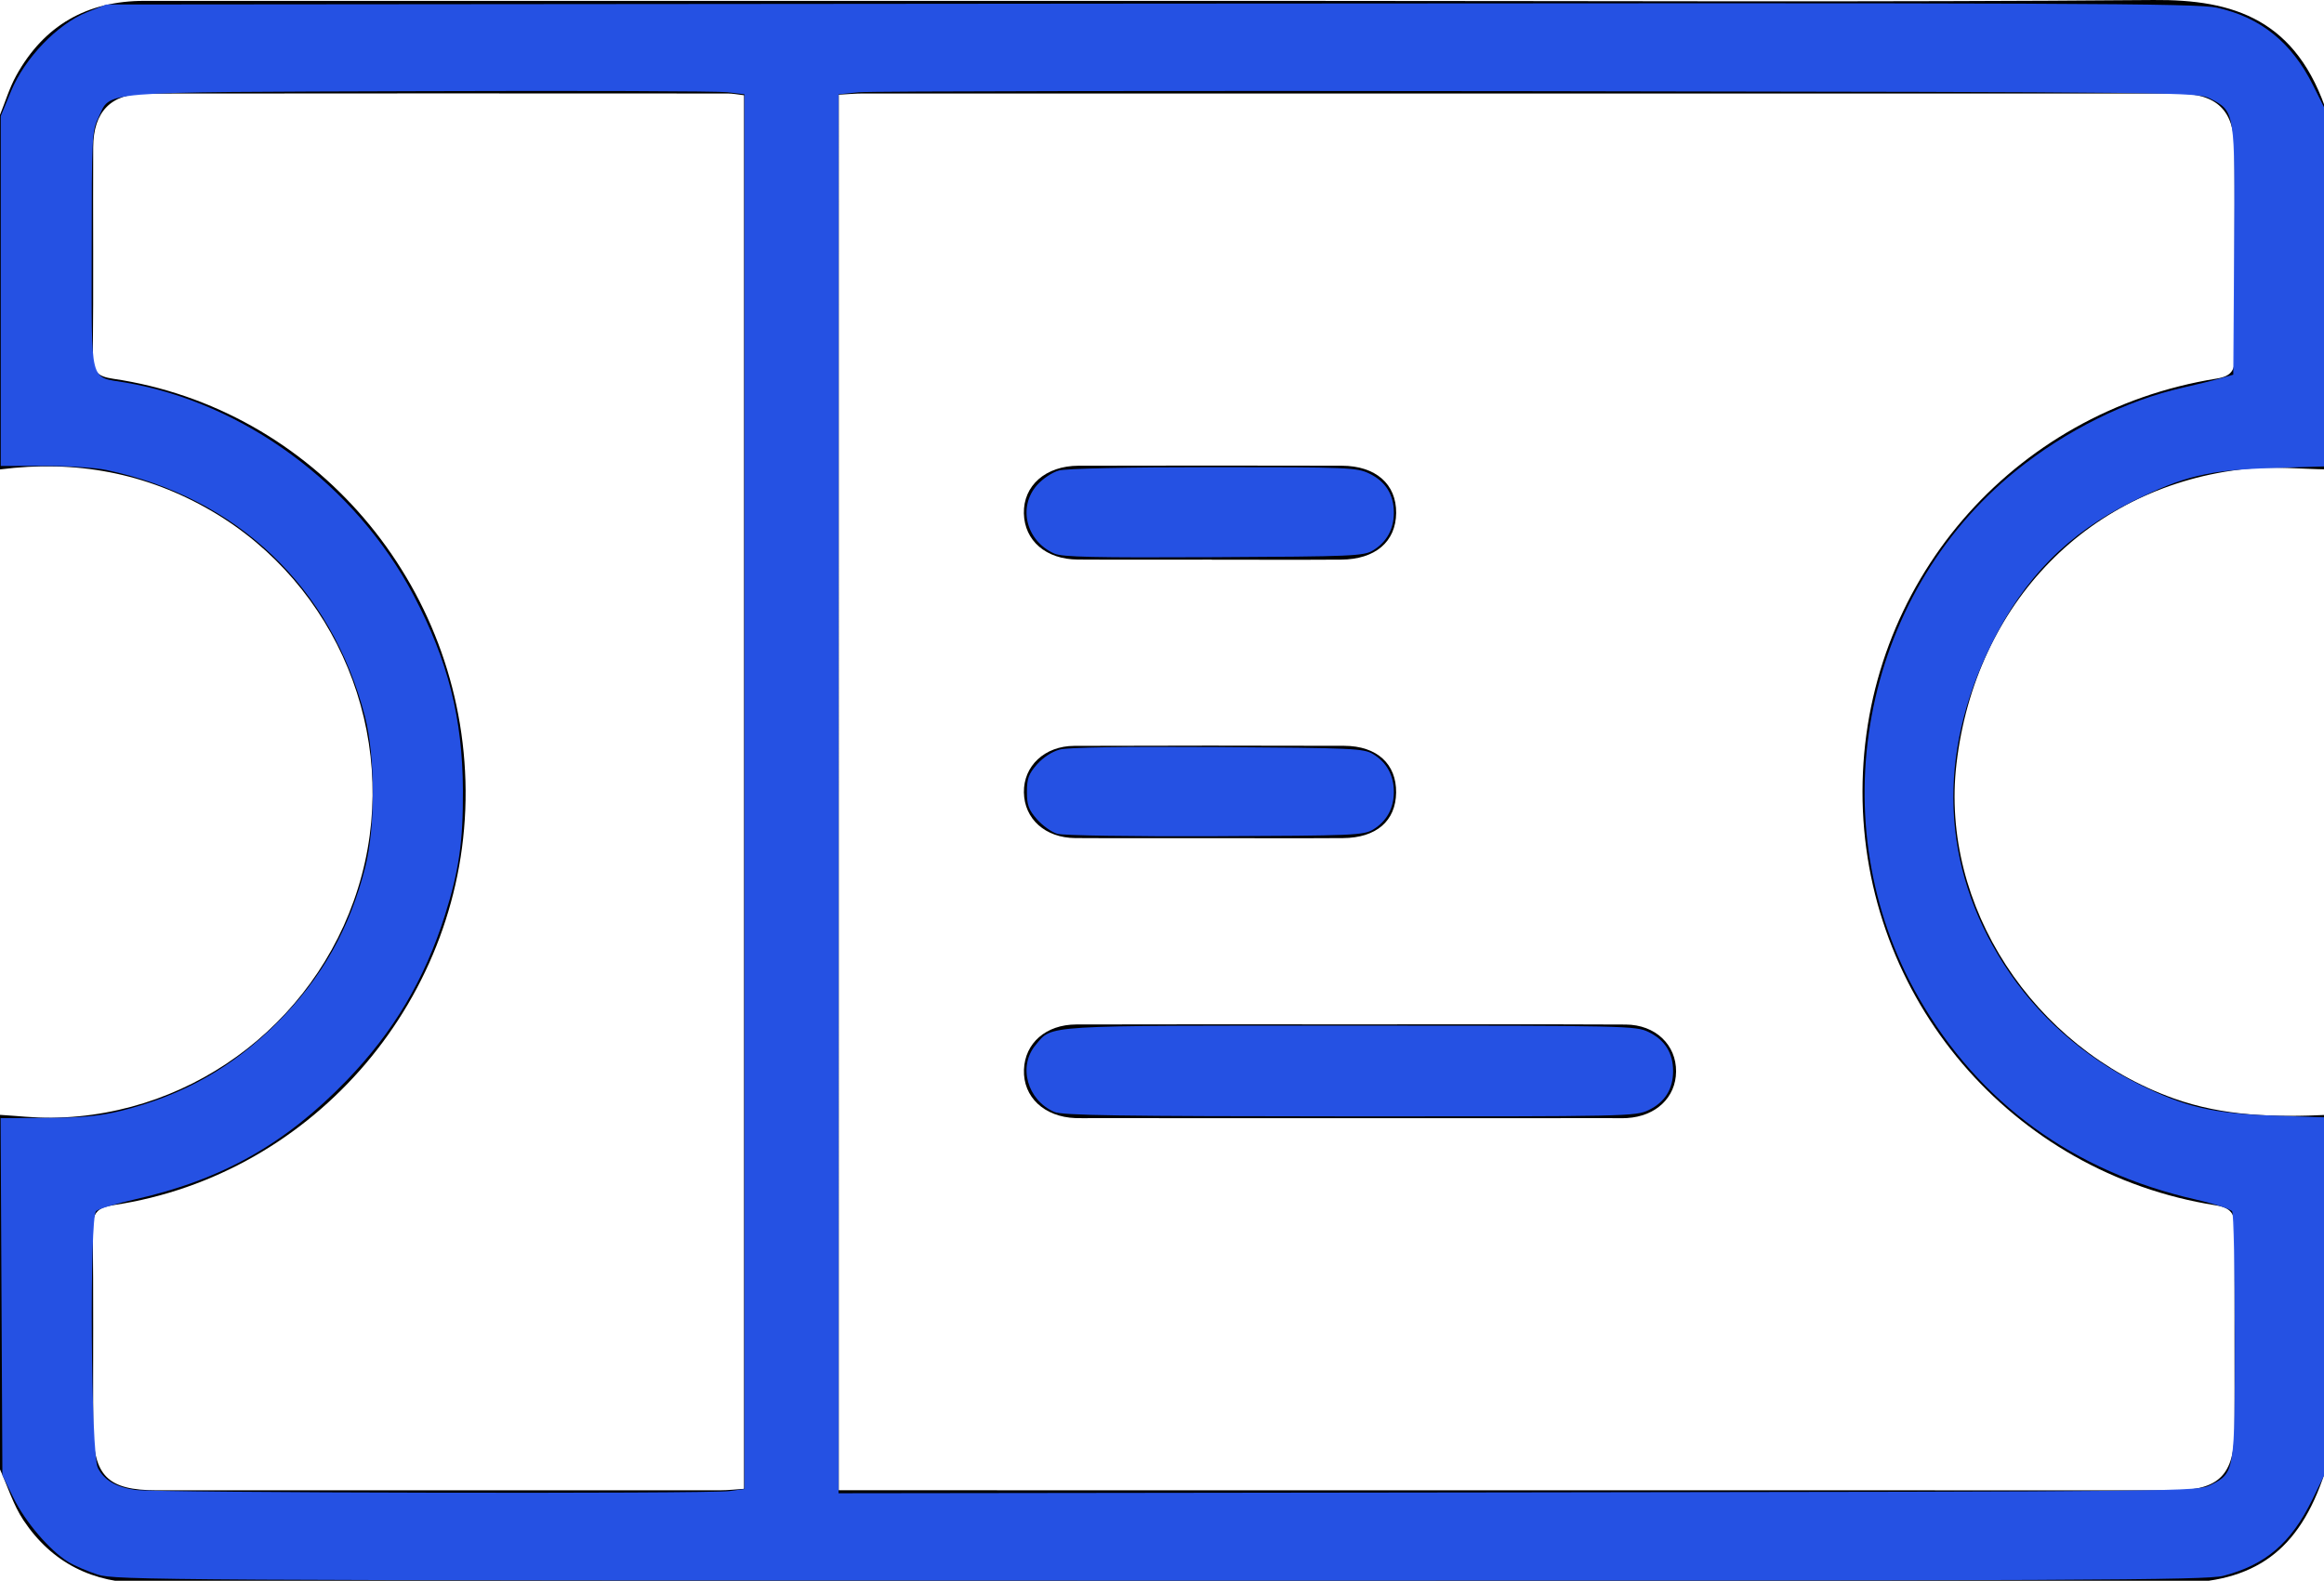 <?xml version="1.0" encoding="UTF-8" standalone="no"?>
<!-- Created with Inkscape (http://www.inkscape.org/) -->

<svg
   xmlns:dc="http://purl.org/dc/elements/1.1/"
   xmlns:cc="http://creativecommons.org/ns#"
   xmlns:rdf="http://www.w3.org/1999/02/22-rdf-syntax-ns#"
   xmlns:svg="http://www.w3.org/2000/svg"
   xmlns="http://www.w3.org/2000/svg"
   xmlns:sodipodi="http://sodipodi.sourceforge.net/DTD/sodipodi-0.dtd"
   xmlns:inkscape="http://www.inkscape.org/namespaces/inkscape"
   width="135.467mm"
   height="92.157mm"
   viewBox="0 0 135.467 92.157"
   version="1.1"
   id="svg8"
   inkscape:version="0.92.2 (5c3e80d, 2017-08-06)"
   sodipodi:docname="i_group_3.svg">
  <defs
     id="defs2" />
  <sodipodi:namedview
     id="base"
     pagecolor="#ffffff"
     bordercolor="#666666"
     borderopacity="1.0"
     inkscape:pageopacity="0.0"
     inkscape:pageshadow="2"
     inkscape:zoom="1.4"
     inkscape:cx="453.73964"
     inkscape:cy="61.819181"
     inkscape:document-units="mm"
     inkscape:current-layer="layer1"
     showgrid="false"
     inkscape:window-width="1920"
     inkscape:window-height="1028"
     inkscape:window-x="-8"
     inkscape:window-y="-8"
     inkscape:window-maximized="1"
     fit-margin-top="0"
     fit-margin-left="0"
     fit-margin-right="0"
     fit-margin-bottom="0" />
  <g
     inkscape:label="Layer 1"
     inkscape:groupmode="layer"
     id="layer1"
     transform="translate(14.829,-75.398)">
    <g
       id="g4668"
       transform="matrix(0.265,0,0,0.265,-14.829,75.45)">
      <path
         id="path4649"
         d="M 0,25.071 C 1.178,22.175 2.081,19.127 3.583,16.411 9.689,5.369 19.166,-0.011 31.796,-0.008 117.943,0.01 204.091,0 290.238,0 351.391,0 412.547,0.314 473.696,-0.194 491.38,-0.341 505.301,4.097 512,25.071 c 0,26 0,52 0,78 -5.966,-0.073 -11.994,-0.737 -17.888,-0.121 -34.416,3.596 -59.622,29.424 -63.765,64.946 -3.623,31.065 16.805,62.402 47.687,73.518 11.085,3.99 22.455,4.204 33.966,3.656 0,26 0,52 0,78 -0.215,0.244 -0.537,0.453 -0.631,0.737 -5.635,17.146 -15.38,24.283 -33.226,24.285 -39.148,0.005 -78.297,0.002 -117.445,0.002 C 251.083,348.093 141.467,348.077 31.852,348.111 20.483,348.114 11.436,343.681 5.165,334.258 2.917,330.881 1.692,326.82 0,323.071 c 0,-26 0,-52 0,-78 3.819,0.224 7.641,0.682 11.457,0.634 C 43.383,245.298 71.305,223.37 79.583,192.31 87.804,161.466 74.187,128.411 46.621,112.271 32.145,103.795 16.564,100.95 0,103.071 c 0,-26 0,-52 0,-78 z m 184.495,302.584 c 2.031,0 3.814,0 5.597,0 27.166,0.002 54.332,0.003 81.498,0.006 68.832,0.006 137.663,0.018 206.495,0.013 10.047,-10e-4 13.429,-3.433 13.44,-13.559 0.016,-14.666 -0.067,-29.333 0.054,-43.998 0.026,-3.18 -0.7,-4.592 -4.239,-5.153 -44.945,-7.12 -77.709,-45.649 -77.657,-91.055 0.052,-45.42 32.705,-83.567 77.91,-90.819 3.25,-0.521 4.016,-1.841 3.992,-4.862 -0.121,-15.165 -0.009,-30.332 -0.074,-45.498 -0.037,-8.664 -3.867,-12.357 -12.643,-12.358 -96.331,-0.012 -192.661,-0.014 -288.992,-0.005 -1.763,0 -3.526,0.17 -5.379,0.266 -0.002,102.489 -0.002,204.416 -0.002,307.022 z M 163.663,20.76 c -1.336,-0.151 -2.457,-0.388 -3.578,-0.388 -42.649,-0.018 -85.298,-0.043 -127.947,0.013 -7.743,0.01 -11.599,3.982 -11.636,11.824 -0.071,15.327 0.091,30.655 -0.085,45.98 -0.04,3.459 1.151,4.455 4.445,4.939 44.163,6.485 77.256,45.225 77.554,90.59 0.297,45.184 -33.03,84.564 -77.429,91.206 -3.682,0.551 -4.631,1.798 -4.587,5.319 0.179,14.492 0.052,28.987 0.096,43.481 0.033,10.801 3.194,13.941 14.034,13.946 41.316,0.018 82.631,0.013 123.947,-0.005 1.74,-0.001 3.48,-0.213 5.187,-0.324 -10e-4,-102.523 -10e-4,-204.43 -10e-4,-306.581 z"
         inkscape:connector-curvature="0" />
      <path
         id="path4651"
         d="m 297.168,225.165 c 20.138,0.002 40.276,-0.061 60.413,0.037 6.597,0.032 11.152,4.489 11.095,10.354 -0.055,5.682 -4.424,9.835 -10.782,10.215 -1.161,0.069 -2.329,0.025 -3.494,0.025 -21.968,0.005 -43.937,0.012 -65.905,0.012 -16.144,0 -32.287,-0.009 -48.431,-0.014 -1.165,0 -2.331,0.031 -3.495,-0.012 -6.899,-0.257 -11.554,-4.646 -11.334,-10.664 0.213,-5.822 4.817,-9.913 11.519,-9.933 20.138,-0.06 40.276,-0.022 60.414,-0.02 z"
         inkscape:connector-curvature="0" />
      <path
         id="path4653"
         d="m 266.521,122.918 c -9.815,0 -19.63,0.047 -29.444,-0.016 -7.015,-0.044 -11.719,-4.139 -11.86,-10.141 -0.143,-6.112 4.762,-10.479 12.02,-10.496 19.297,-0.045 38.594,-0.05 57.891,-0.002 7.499,0.018 12.043,4.056 11.974,10.403 -0.069,6.326 -4.577,10.204 -12.134,10.255 -9.482,0.064 -18.964,0.015 -28.446,0.015 -10e-4,-0.005 -10e-4,-0.012 -10e-4,-0.018 z"
         inkscape:connector-curvature="0" />
      <path
         id="path4655"
         d="m 265.964,184.196 c -9.811,-0.004 -19.623,0.042 -29.434,-0.02 -6.612,-0.042 -11.212,-4.201 -11.308,-10.041 -0.096,-5.807 4.547,-10.219 11.094,-10.241 19.788,-0.065 39.577,-0.074 59.366,-0.011 7.221,0.023 11.493,4.004 11.412,10.289 -0.08,6.245 -4.342,9.963 -11.697,10.012 -9.81,0.064 -19.622,0.016 -29.433,0.012 z"
         inkscape:connector-curvature="0" />
    </g>
    <path
       style="fill:#2754eb;fill-opacity:0.965;stroke-width:0.714"
       d="m 21.48,346.404 c -2.225,-0.712 -5.146,-1.974 -6.49,-2.805 -4.085,-2.524 -9.417,-8.758 -12.01,-14.039 l -2.455,-5 L 0.329,285.275 0.134,245.989 10.329,245.936 c 7.816,-0.041 11.613,-0.403 16.267,-1.553 13.562,-3.351 24.523,-9.531 34.371,-19.379 9.825,-9.825 15.965,-20.699 19.408,-34.371 2.214,-8.792 2.166,-24.266 -0.102,-33.011 -7.371,-28.418 -28.071,-48.149 -56.892,-54.23 -2.357,-0.497 -8.545,-0.899 -13.75,-0.894 l -9.464,0.011 V 64.02 25.533 L 2.436,20.047 C 5.436,12.79 12.635,5.297 19.097,2.707 L 23.382,0.989 253.025,0.792 C 457.802,0.617 483.21,0.715 487.668,1.697 c 9.561,2.107 16.392,7.615 21.094,17.008 l 2.835,5.663 v 39.119 39.119 l -11.607,0.352 c -14.102,0.428 -19.607,1.735 -30.893,7.333 -14.234,7.061 -23.748,16.682 -31.059,31.411 -12.034,24.243 -11.077,48.879 2.737,70.413 7.195,11.216 17.56,20.428 29.75,26.44 10.226,5.044 16.232,6.43 29.839,6.887 l 11.267,0.378 -0.196,39.37 -0.196,39.37 -2.631,5.381 c -4.659,9.528 -10.251,14.32 -19.537,16.738 -3.736,0.973 -29.754,1.091 -233.875,1.057 -219.67,-0.037 -229.848,-0.095 -233.717,-1.332 z m 138.946,-18.369 3.314,-0.454 V 174.158 20.735 l -3.75,-0.449 c -2.062,-0.247 -32.518,-0.351 -67.679,-0.23 -72.403,0.249 -67.776,-0.136 -70.683,5.869 -1.389,2.869 -1.46,4.288 -1.46,29.109 0,30.061 -0.583,27.762 7.387,29.118 26.124,4.446 50.66,22.569 63.453,46.869 7.541,14.324 10.739,26.984 10.819,42.827 0.057,11.308 -0.863,17.705 -3.958,27.5 -4.472,14.159 -11.333,25.695 -21.602,36.327 -13.599,14.079 -27.468,21.867 -46.668,26.205 -4.07,0.92 -7.871,2.063 -8.447,2.541 -1.506,1.25 -1.158,53.535 0.376,56.524 1.387,2.703 3.945,4.207 8.22,4.834 4.45,0.653 126.046,0.892 130.678,0.257 z m 325.814,-1.331 c 5.322,-2.661 5.356,-2.87 5.345,-32.857 -0.006,-14.536 -0.272,-26.842 -0.593,-27.348 -0.321,-0.506 -3.932,-1.68 -8.025,-2.61 -26.86,-6.104 -47.604,-21.207 -60.885,-44.327 -22.036,-38.362 -12.809,-88.397 21.395,-116.023 10.919,-8.819 24.273,-15.465 36.691,-18.26 2.946,-0.663 6.643,-1.578 8.214,-2.033 l 2.857,-0.827 0.186,-27.143 c 0.211,-30.746 0.203,-30.794 -5.243,-33.571 -2.769,-1.413 -4.428,-1.431 -147.8,-1.645 -79.75,-0.119 -147.009,-0.013 -149.464,0.235 l -4.464,0.452 V 174.629 328.512 l 149.464,-0.19 c 147.842,-0.188 149.495,-0.206 152.321,-1.619 z"
       id="path4670"
       inkscape:connector-curvature="0"
       transform="matrix(0.265,0,0,0.265,-14.829,75.398)" />
    <path
       style="fill:#2754eb;fill-opacity:0.965;stroke-width:0.714"
       d="m 231.919,244.627 c -5.971,-2.601 -8.048,-10.065 -4.105,-14.752 3.726,-4.429 0.704,-4.243 69.249,-4.243 60.971,0 62.733,0.038 65.574,1.413 3.572,1.729 5.388,4.624 5.388,8.587 0,3.963 -1.817,6.858 -5.388,8.587 -2.843,1.376 -4.574,1.413 -65.73,1.385 -50.606,-0.022 -63.233,-0.212 -64.988,-0.977 z"
       id="path4672"
       inkscape:connector-curvature="0"
       transform="matrix(0.265,0,0,0.265,-14.829,75.398)" />
    <path
       style="fill:#2754eb;fill-opacity:0.965;stroke-width:0.714"
       d="m 232.562,183.437 c -1.237,-0.366 -3.246,-1.801 -4.464,-3.189 -1.837,-2.092 -2.215,-3.125 -2.215,-6.045 0,-2.918 0.379,-3.953 2.208,-6.037 1.323,-1.507 3.327,-2.816 5.001,-3.267 1.816,-0.489 13.968,-0.68 34.756,-0.546 29.845,0.193 32.111,0.296 34.188,1.553 2.985,1.807 4.561,4.673 4.561,8.296 0,3.623 -1.576,6.489 -4.561,8.296 -2.084,1.262 -4.274,1.355 -34.725,1.475 -18.41,0.072 -33.475,-0.16 -34.749,-0.537 z"
       id="path4674"
       inkscape:connector-curvature="0"
       transform="matrix(0.265,0,0,0.265,-14.829,75.398)" />
    <path
       style="fill:#2754eb;fill-opacity:0.965;stroke-width:0.714"
       d="m 231.919,121.785 c -6.183,-2.734 -8.086,-10.197 -3.834,-15.039 1.235,-1.407 3.352,-2.827 4.821,-3.235 1.595,-0.443 14.9,-0.729 34.001,-0.732 29.814,-0.004 31.527,0.067 34.301,1.409 3.572,1.729 5.388,4.624 5.388,8.587 0,3.623 -1.576,6.489 -4.561,8.296 -2.083,1.261 -4.319,1.357 -35.082,1.512 -26.292,0.132 -33.292,-0.028 -35.035,-0.798 z"
       id="path4676"
       inkscape:connector-curvature="0"
       transform="matrix(0.265,0,0,0.265,-14.829,75.398)" />
  </g>
</svg>
